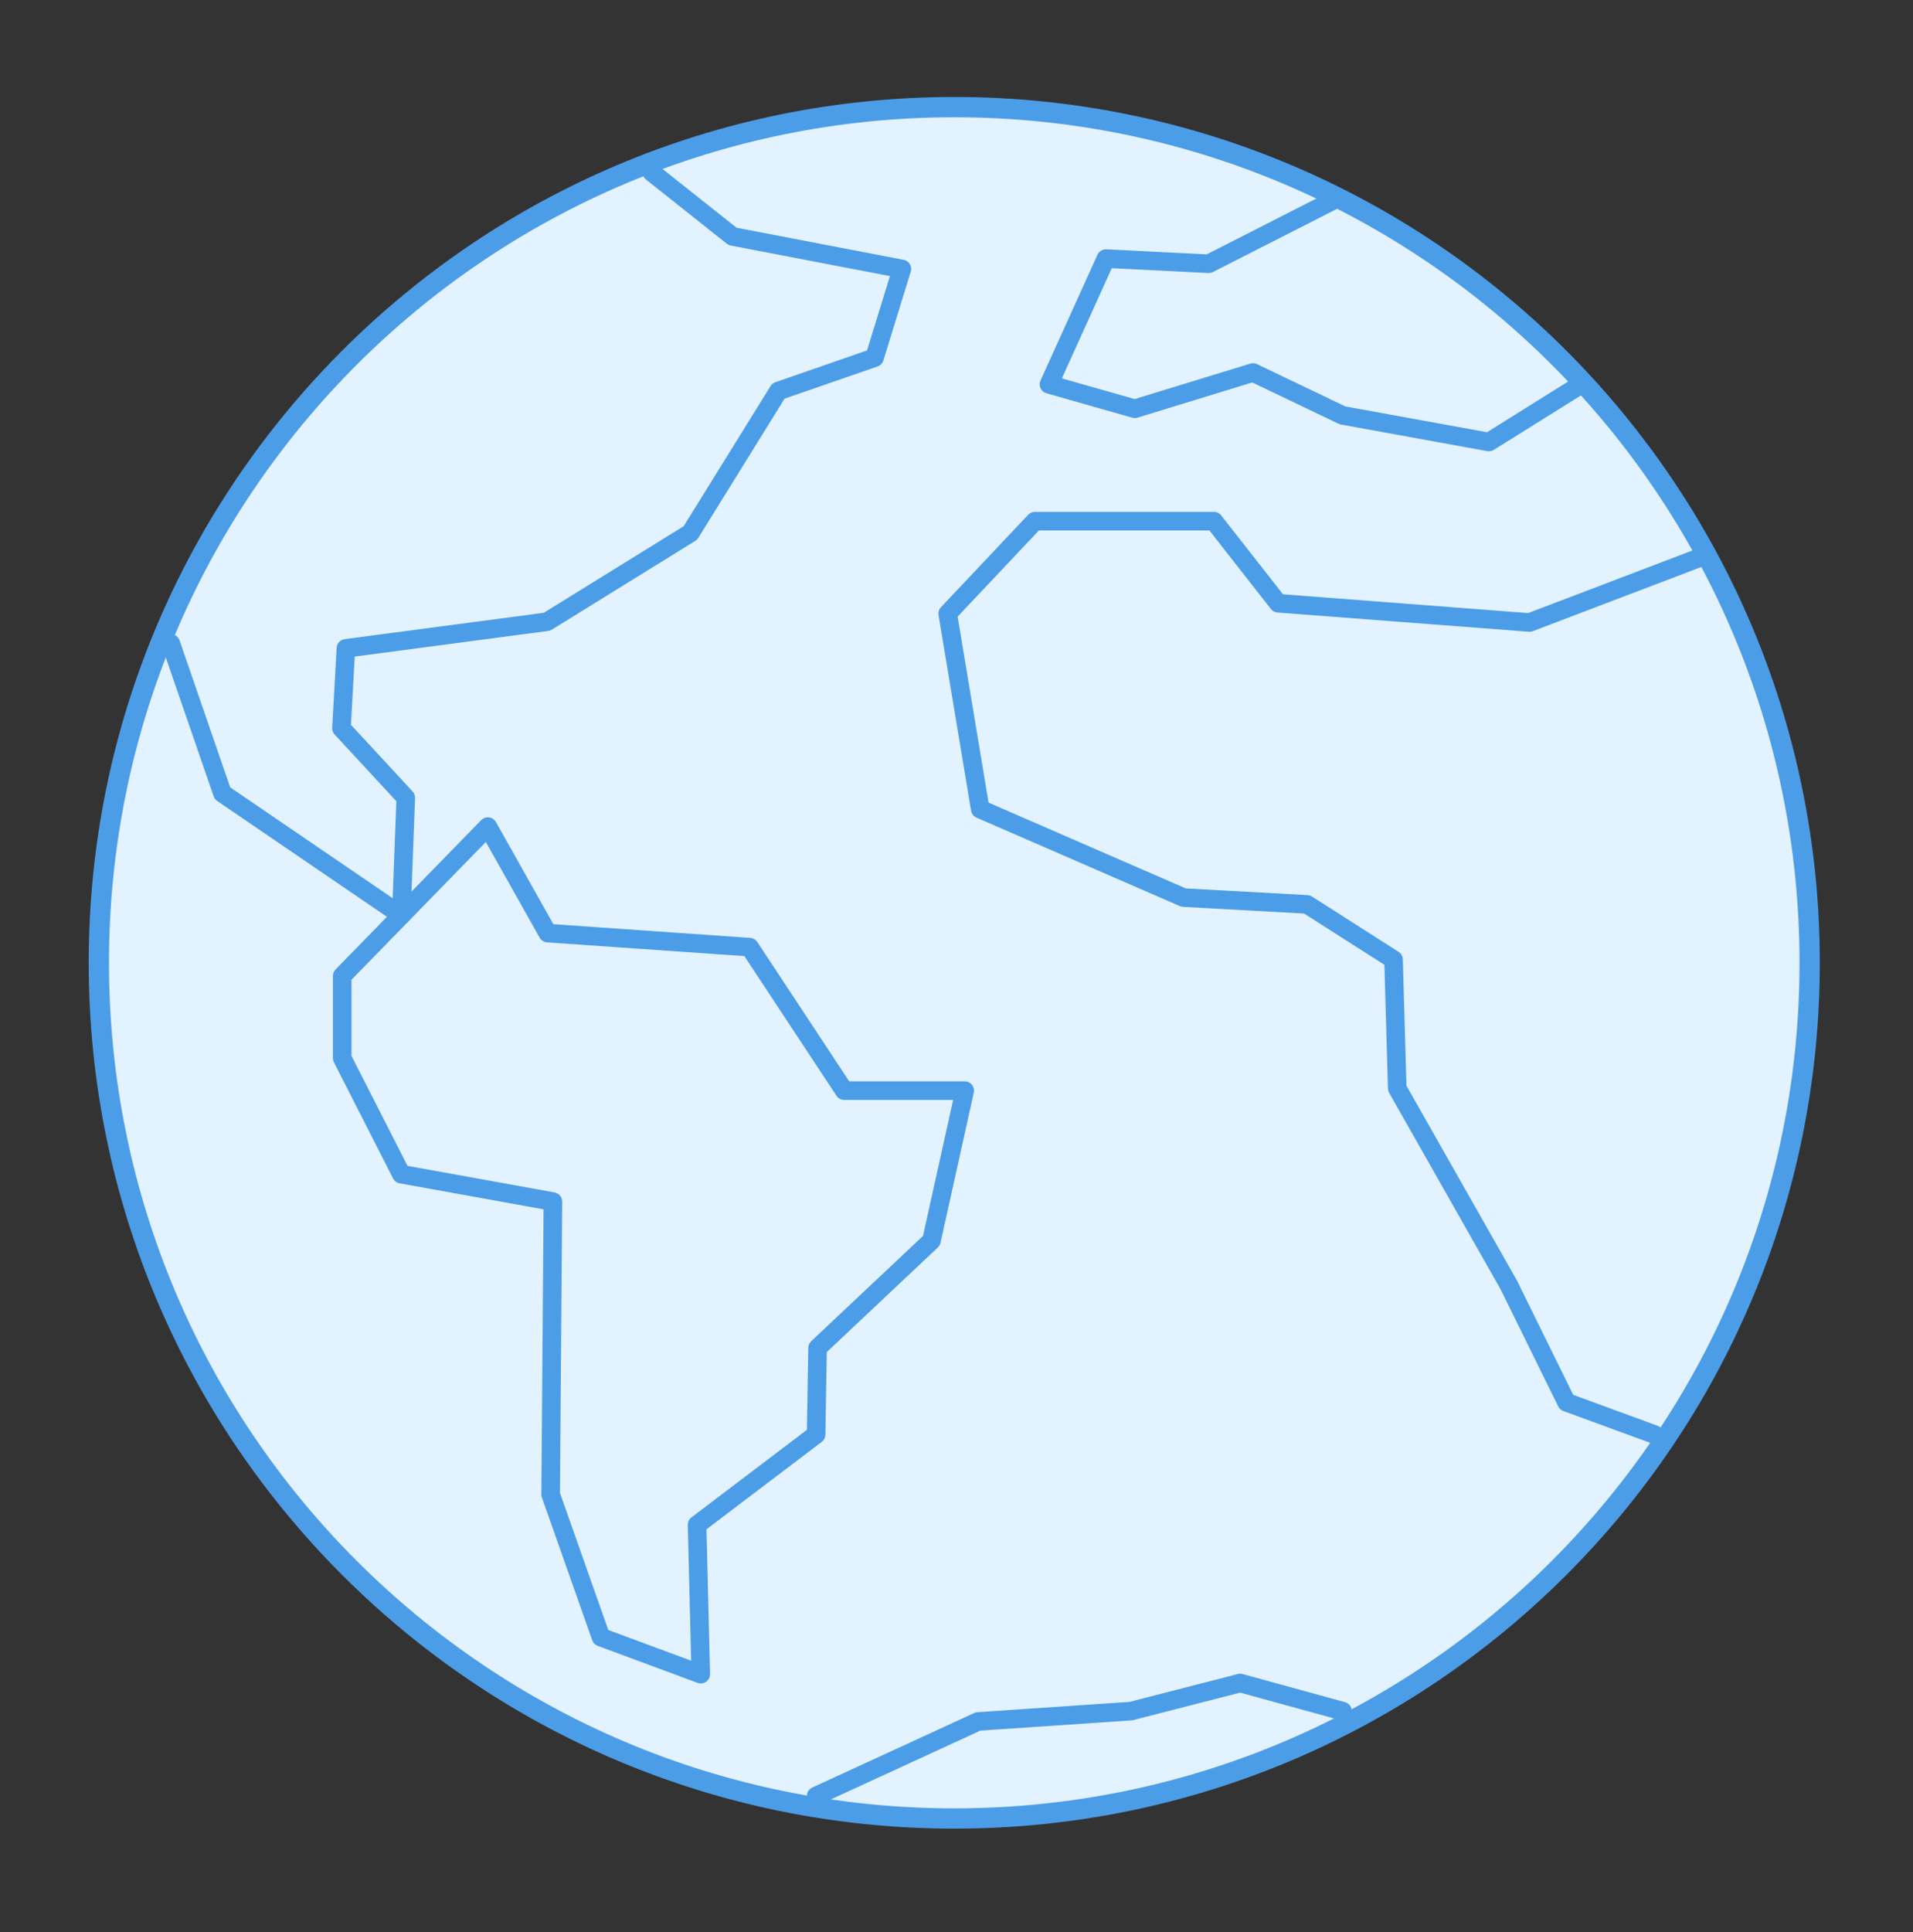 <svg width="103" height="104" viewBox="0 0 103 104" fill="none" xmlns="http://www.w3.org/2000/svg">
<rect x="0" y="0" width="103" height="104" fill="#333333" stroke="none"/>
<path d="M51.379 97.754C76.746 97.754 97.31 77.19 97.31 51.823C97.31 26.456 76.746 5.892 51.379 5.892C26.012 5.892 5.448 26.456 5.448 51.823C5.448 77.19 26.012 97.754 51.379 97.754Z" fill="#E3F2FF" stroke="#4C9DE8" stroke-width="0.841" stroke-linecap="round" stroke-linejoin="round"/>
<path d="M51.379 5.556C76.931 5.556 97.646 26.27 97.646 51.823C97.646 77.375 76.932 98.089 51.379 98.089C25.826 98.089 5.112 77.375 5.112 51.823C5.112 26.27 25.827 5.556 51.379 5.556Z" stroke="#4C9DE8" stroke-width="0.672" stroke-linecap="round" stroke-linejoin="round"/>
<path d="M35.095 9.275L39.442 12.725L48.558 14.476L47.086 19.253L41.912 21.044L37.173 28.687L29.451 33.464L18.624 34.898L18.385 39.196L21.848 42.939L21.608 49.269L11.976 42.699L9.194 34.63" stroke="#4C9DE8" stroke-linecap="round" stroke-linejoin="round"/>
<path d="M89.08 77.212L84.345 75.477L81.241 69.17L75.23 58.576L75.031 51.651L70.374 48.679L63.726 48.312L52.777 43.55L51.027 33.026L55.723 28.051H65.358L68.821 32.469L82.354 33.505L91.874 29.879M85.153 20.674L80.165 23.791L72.284 22.357L67.466 20.05L61.098 22.001L56.479 20.687L59.545 13.919L65.078 14.197L71.754 10.8M43.941 96.668L52.66 92.657L60.886 92.1L66.776 90.587L72.284 92.1M18.425 52.531L26.267 44.492L29.491 50.224L40.359 50.98L45.454 58.703H51.942L50.151 66.782L44.02 72.554L43.941 77.212L37.532 82.07L37.731 90.111L32.358 88.12L29.649 80.437L29.769 64.674L21.608 63.199L18.425 56.951V52.531Z" stroke="#4C9DE8" stroke-linecap="round" stroke-linejoin="round"/>
</svg>
